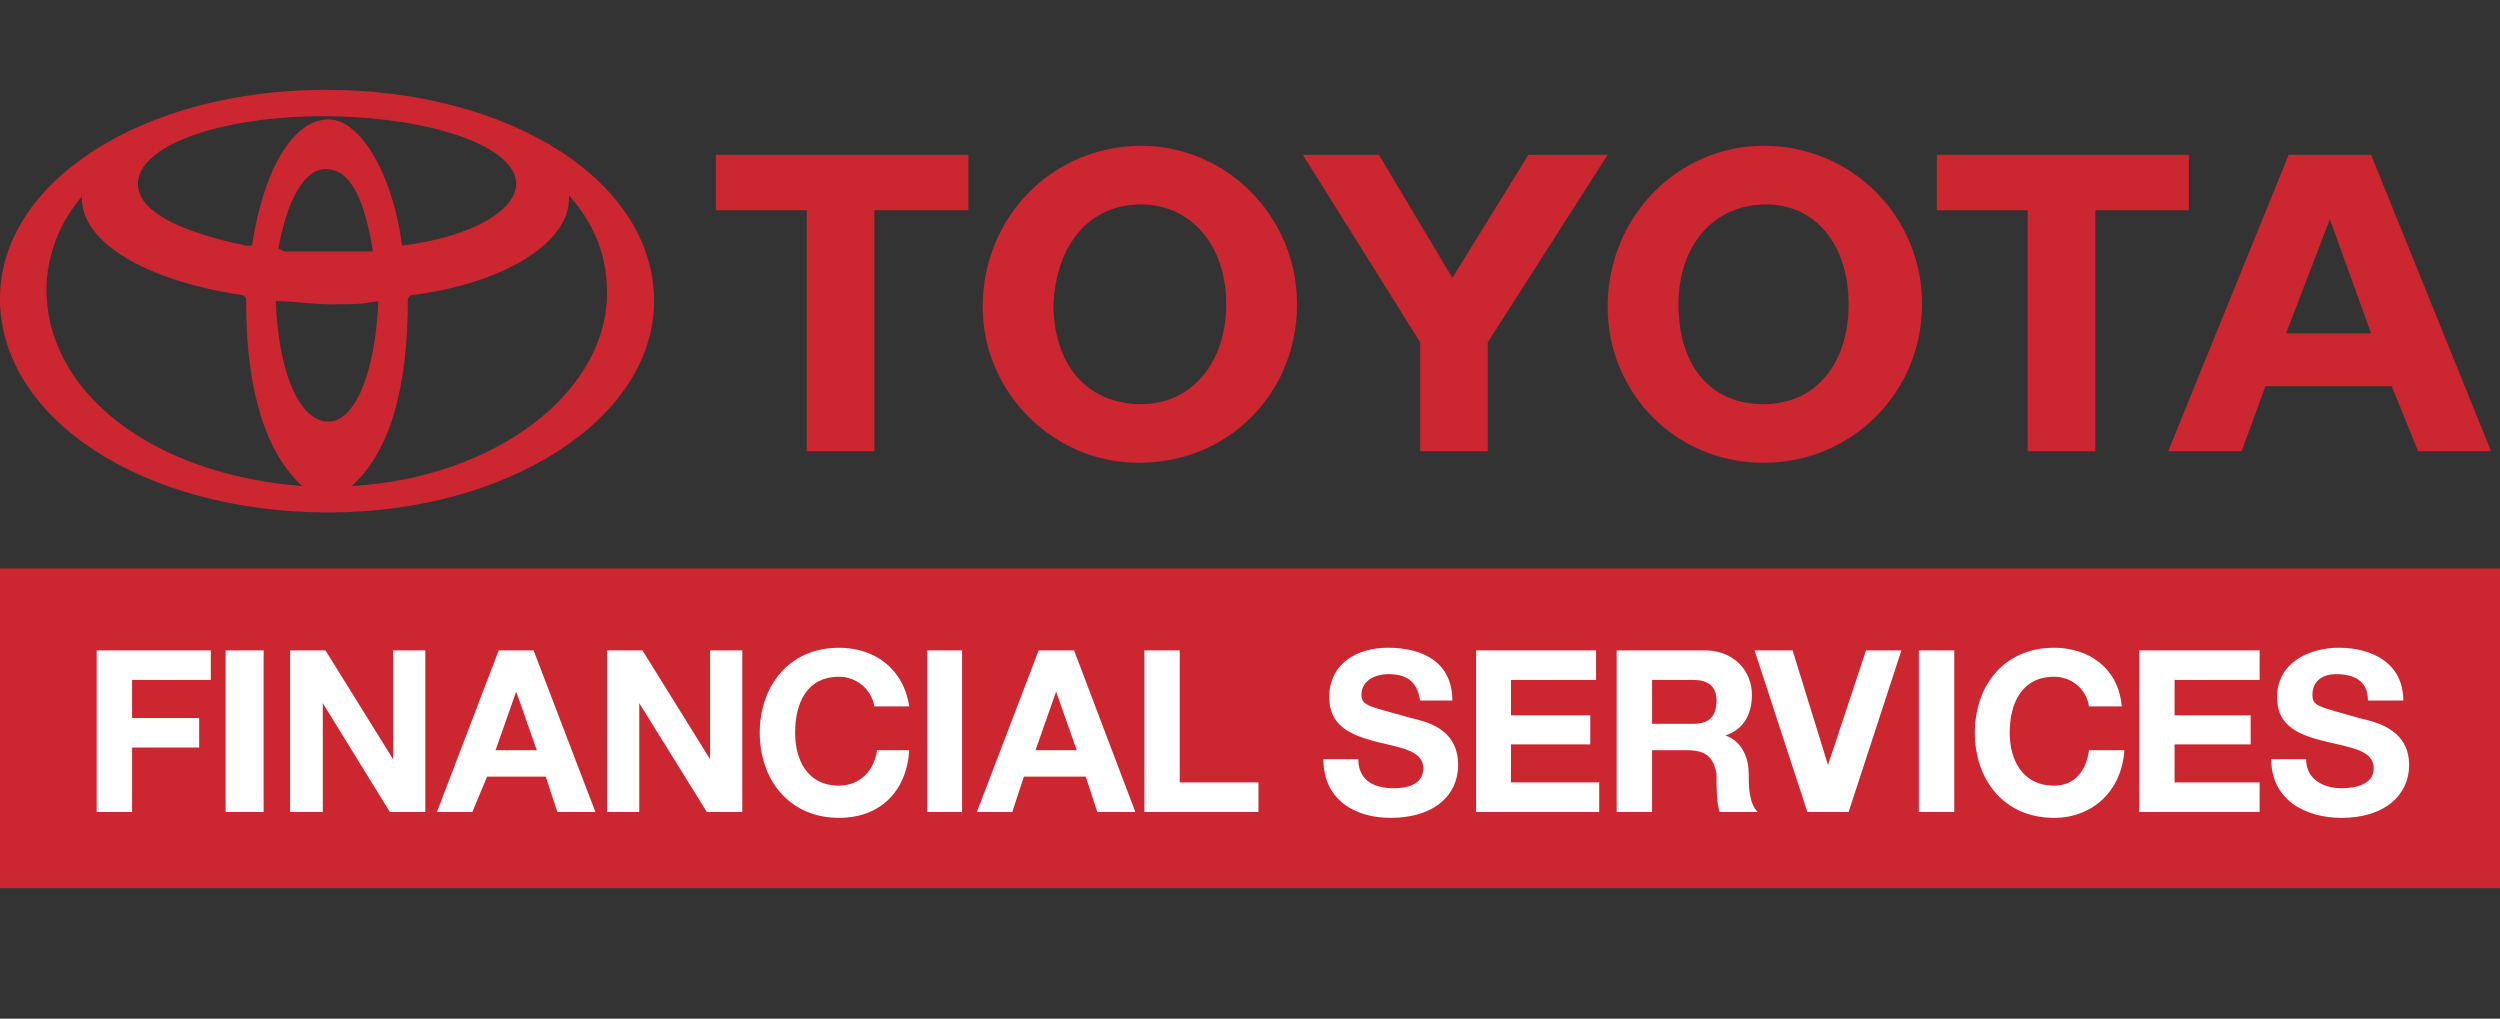 <?xml version="1.0" encoding="UTF-8"?>
<svg xmlns="http://www.w3.org/2000/svg" width="1286" height="524" viewBox="0 0 1286 524" fill="none">
  <rect x="0" y="0" width="1286" height="524" fill="#333333" stroke="none"/>
  <path fill-rule="evenodd" clip-rule="evenodd" d="M206.816 126.371C202.199 90.231 185.618 61.422 169.037 61.422C150.831 61.422 135.611 86.967 129.633 126.371H126.64C90.493 118.761 70.927 108.165 70.927 94.577C70.927 75.01 113.045 59.791 166.044 59.791C220.397 59.791 265.508 75.01 265.508 94.577C265.515 108.165 242.963 121.753 206.816 126.371ZM336.442 154.908C336.442 93.216 262.523 46.202 167.405 46.202C73.919 46.202 0 93.216 0 153.554C0 215.517 73.919 263.614 169.037 263.614C260.898 263.606 336.442 215.51 336.442 154.908ZM180.993 250.026C200.56 232.091 209.801 200.29 209.801 153.547L211.162 151.915C259.537 145.937 292.699 124.739 292.699 102.187V100.555C306.287 115.775 312.266 132.349 312.266 150.562C312.258 201.922 254.913 245.679 180.993 250.026ZM43.757 99.194C42.126 100.555 42.126 100.555 42.126 102.187C42.126 124.746 75.28 144.576 125.287 151.915L126.648 153.547V156.532C126.648 201.914 137.251 233.445 155.456 250.018C78.273 244.04 23.913 201.922 23.913 148.922C23.913 132.349 30.162 114.143 43.757 99.194ZM191.596 129.363H146.207L143.214 127.732C147.831 102.187 156.802 86.967 167.405 86.967C179.632 86.967 186.972 100.555 191.596 127.732V129.363ZM194.582 154.908C193.221 191.326 182.625 216.871 169.037 216.871C153.817 216.871 143.221 191.326 141.86 154.908H143.221C150.831 154.908 159.802 156.54 170.398 156.54C182.625 156.532 185.618 156.532 194.582 154.908ZM498.147 108.165H449.772V232.091H414.986V108.165H368.243V79.628H498.147V108.165ZM630.773 156.532C630.773 186.702 612.838 207.9 587.023 207.9C559.846 207.9 541.912 188.333 541.912 156.532C543.273 126.363 559.846 105.165 587.023 105.165C612.831 105.172 630.773 126.371 630.773 156.532ZM667.191 156.532C667.191 111.143 630.773 75.003 587.015 75.003C541.904 75.003 505.486 111.143 505.486 157.893C505.486 201.922 541.904 238.069 585.662 238.069C632.397 238.069 667.191 201.922 667.191 156.532ZM765.301 176.106V232.091H730.515V176.106L670.176 79.628H709.302L747.096 142.952L786.221 79.628H826.979L765.301 176.106ZM950.919 156.532C950.919 186.702 934.324 207.9 907.162 207.9C879.978 207.9 863.404 188.333 863.404 156.532C863.404 126.363 881.339 105.165 908.523 105.165C934.323 105.172 950.919 126.371 950.919 156.532ZM988.691 156.532C988.751 145.808 986.683 135.179 982.607 125.26C978.53 115.341 972.527 106.329 964.943 98.746C957.36 91.163 948.347 85.16 938.428 81.085C928.508 77.009 917.878 74.942 907.154 75.003C863.397 75.003 826.979 111.143 826.979 157.893C826.979 201.922 861.765 238.069 907.154 238.069C952.544 238.069 988.691 201.922 988.691 156.532ZM1125.93 108.165H1077.83V232.091H1043.04V108.165H996.294V79.628H1125.93V108.165ZM1198.49 112.782L1219.68 171.482H1175.93L1198.49 112.782ZM1219.68 79.628H1177.29L1115.32 232.091H1153.1L1165.33 198.665H1230.29L1243.87 232.091H1281.38L1219.68 79.628ZM0 456.842H1286V292.422H0V456.842Z" fill="#CC2631"></path>
  <path fill-rule="evenodd" clip-rule="evenodd" d="M49.728 334.548H108.435V349.76H67.941V369.334H102.457V384.547H67.941V417.701H49.728V334.548ZM116.045 417.701H135.612V334.548H116.045V417.701ZM149.2 334.548H167.405L202.192 390.525V334.548H218.773V417.701H200.567L166.052 361.717V417.701H149.2V334.548ZM265.516 355.739L276.118 385.908H254.92L265.516 355.739ZM224.751 417.701H242.956L250.566 399.496H280.736L286.714 417.701H306.28L274.479 334.548H256.545L224.751 417.701ZM312.258 334.548H330.471L365.25 390.525V334.548H381.831V417.701H363.626L328.839 361.717V417.701H312.258V334.548ZM449.772 363.349C449.028 359.068 446.791 355.19 443.458 352.404C440.124 349.617 435.911 348.102 431.567 348.129C414.986 348.129 409.008 361.717 409.008 376.944C409.008 390.525 414.986 404.121 431.567 404.121C442.162 404.121 449.772 396.511 451.133 385.915H467.714C466.353 407.106 452.772 420.702 431.574 420.702C406.03 420.702 390.81 401.128 390.81 376.951C390.81 352.76 406.03 333.201 431.574 333.201C449.78 333.201 464.729 343.797 467.714 363.363H449.772V363.349ZM476.949 417.701H494.891V334.548H476.949V417.701ZM543.265 355.739L553.861 385.908H532.67L543.265 355.739ZM502.493 417.701H520.706L526.684 399.496H558.485L564.456 417.701H584.023L552.5 334.548H534.294L502.493 417.701ZM588.647 334.548H606.853V402.481H647.347V417.701H588.647V334.548ZM698.714 390.525C698.714 401.12 706.317 405.474 716.919 405.474C722.89 405.474 732.139 404.113 732.139 395.15C732.139 385.908 719.905 384.547 707.941 381.561C695.721 378.305 683.757 373.951 683.757 358.739C683.757 340.797 698.707 333.194 713.927 333.194C732.132 333.194 747.081 340.797 747.081 360.37H730.5C728.869 349.768 722.883 346.782 713.919 346.782C707.934 346.782 700.331 349.768 700.331 357.385C700.331 363.356 704.948 363.356 725.869 369.341C732.125 370.973 750.067 373.959 750.067 393.532C750.067 408.745 738.103 420.709 715.28 420.709C697.346 420.709 680.765 411.738 680.765 390.54H698.714V390.525ZM759.309 334.548H821.008V349.76H777.251V367.973H818.023V382.915H777.251V402.481H822.64V417.701H759.309V334.548ZM849.823 349.76H871.014C878.346 349.76 882.978 352.753 882.978 360.363C882.978 369.334 878.346 372.32 871.014 372.32H849.823V349.76ZM831.611 417.701H849.816V385.908H867.751C876.985 385.908 881.324 388.893 882.971 398.135C882.971 405.474 882.971 413.084 884.603 417.701H904.169C899.552 413.084 899.552 404.121 899.552 398.135C899.552 390.525 896.552 381.554 887.588 378.298C896.552 375.305 901.176 367.973 901.176 357.378C901.176 345.143 891.927 334.548 876.978 334.548H831.603L831.611 417.701ZM950.919 417.701H929.714L902.545 334.548H922.104L940.316 393.518L959.883 334.548H978.088L950.919 417.701ZM987.059 417.701H1005.27V334.548H987.059V417.701ZM1074.57 363.349C1073.21 354.378 1065.59 348.129 1056.63 348.129C1040.05 348.129 1033.79 361.717 1033.79 376.944C1033.79 390.525 1040.05 404.121 1056.63 404.121C1067.22 404.121 1073.21 396.511 1074.57 385.915H1092.77C1091.41 407.106 1076.19 420.702 1056.63 420.702C1030.81 420.702 1015.86 401.128 1015.86 376.951C1015.86 352.76 1030.81 333.201 1056.63 333.201C1074.57 333.201 1089.79 343.797 1091.42 363.363H1074.57V363.349ZM1100.38 334.548H1162.35V349.76H1118.59V367.973H1157.74V382.915H1118.59V402.481H1162.35V417.701H1100.38V334.548ZM1186.26 390.525C1186.26 401.12 1195.51 405.474 1204.46 405.474C1210.45 405.474 1221.04 404.113 1221.04 395.15C1221.04 385.908 1209.1 384.547 1196.86 381.561C1183.27 378.305 1171.31 373.951 1171.31 358.739C1171.31 340.797 1187.89 333.194 1203.11 333.194C1219.69 333.194 1236.26 340.797 1236.26 360.37H1218.06C1218.06 349.768 1210.46 346.782 1201.48 346.782C1195.51 346.782 1189.51 349.768 1189.51 357.385C1189.51 363.356 1192.51 363.356 1213.44 369.341C1219.69 370.973 1239.25 373.959 1239.25 393.532C1239.25 408.745 1227.03 420.709 1204.46 420.709C1186.26 420.709 1168.32 411.738 1168.32 390.54H1186.26V390.525Z" fill="white"></path>
</svg>
